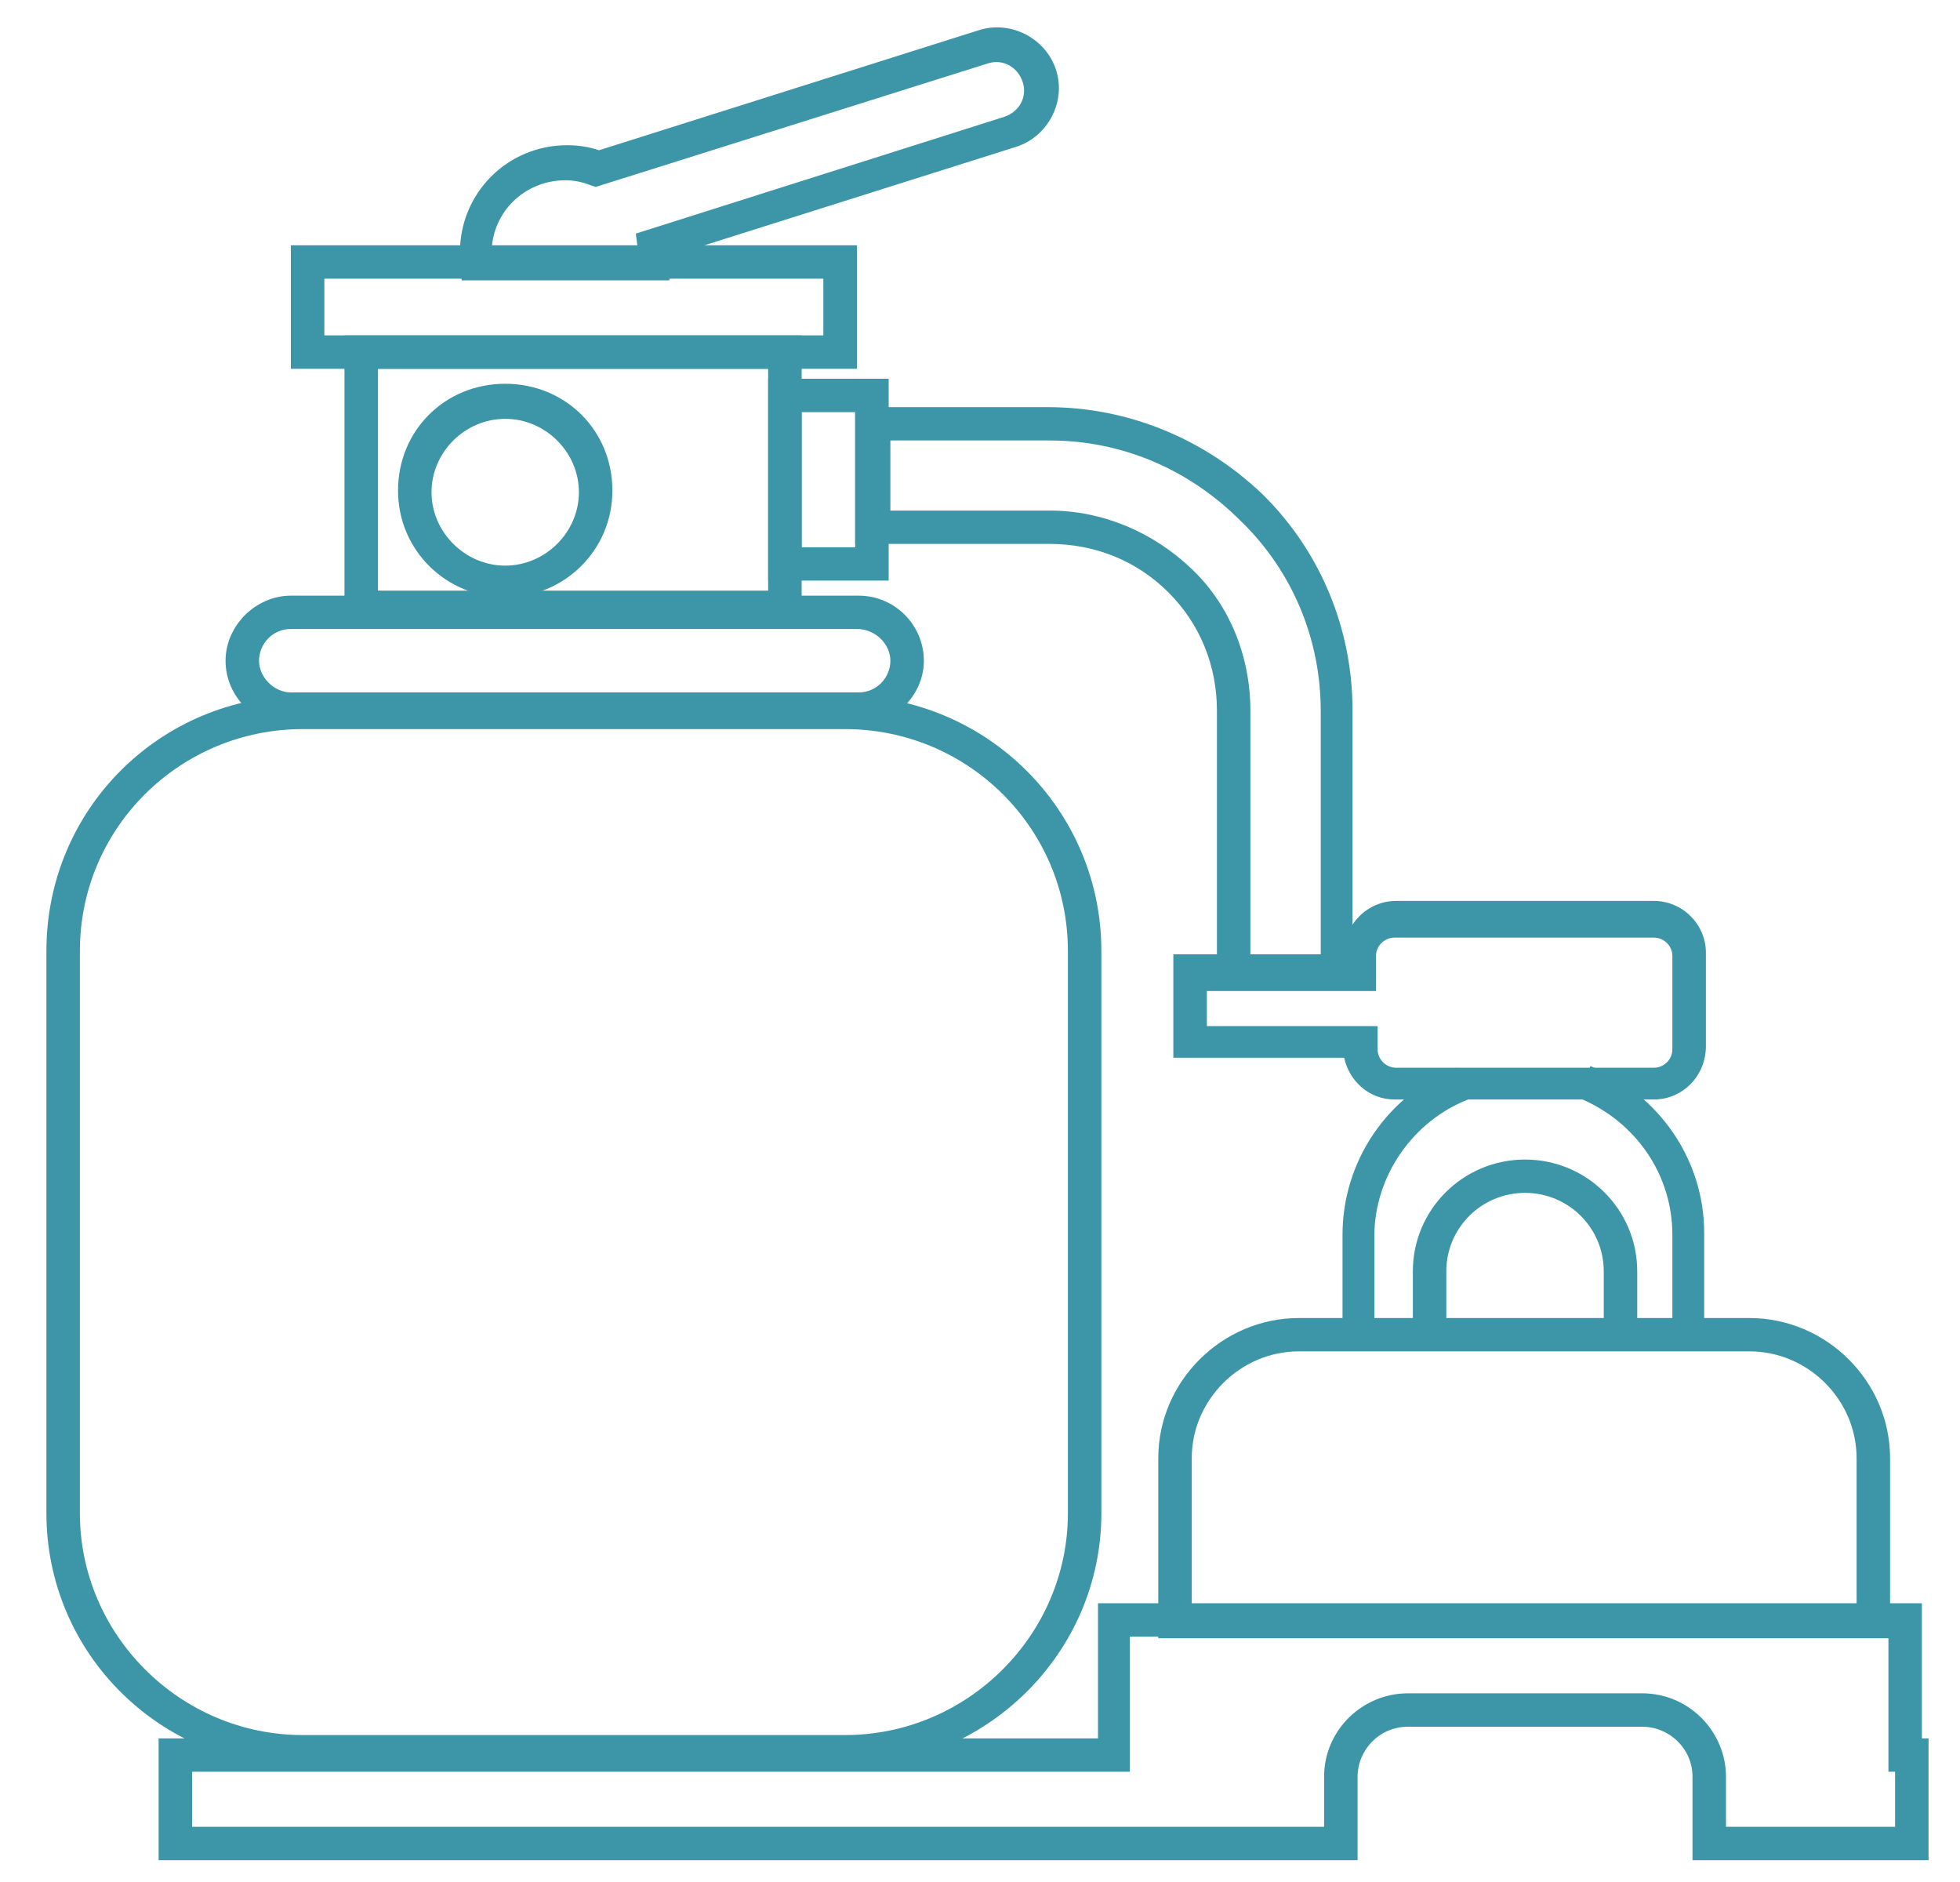 <svg width="25" height="24" viewBox="0 0 25 24" fill="none" xmlns="http://www.w3.org/2000/svg">
<path d="M17.273 12.617H15.522V9.064C15.522 8.489 15.308 7.958 14.902 7.553C14.497 7.149 13.963 6.936 13.386 6.936H10.908V5.192H13.364C14.39 5.192 15.372 5.596 16.12 6.319C16.846 7.043 17.252 8.021 17.252 9.064V12.617H17.273ZM15.949 12.191H16.846V9.064C16.846 8.149 16.483 7.277 15.821 6.639C15.159 5.979 14.304 5.617 13.386 5.617H11.357V6.511H13.386C14.069 6.511 14.71 6.788 15.201 7.256C15.693 7.724 15.949 8.383 15.949 9.064V12.191Z" fill="#3D96A8"/>
<path d="M10.78 22.53H3.86C2.044 22.53 0.592 21.084 0.592 19.297V12.127C0.592 10.319 2.044 8.872 3.86 8.872H10.78C12.574 8.872 14.048 10.319 14.048 12.127V19.297C14.048 21.084 12.574 22.53 10.78 22.53ZM3.86 9.298C2.301 9.298 1.019 10.553 1.019 12.127V19.297C1.019 20.85 2.301 22.126 3.86 22.126H10.78C12.339 22.126 13.621 20.85 13.621 19.297V12.127C13.621 10.553 12.339 9.298 10.78 9.298H3.86Z" fill="#3D96A8"/>
<path d="M10.93 9.255H3.71C3.24 9.255 2.877 8.872 2.877 8.426C2.877 7.979 3.262 7.596 3.71 7.596H10.951C11.421 7.596 11.784 7.979 11.784 8.426C11.784 8.872 11.399 9.255 10.93 9.255ZM3.71 8.021C3.475 8.021 3.304 8.213 3.304 8.426C3.304 8.638 3.497 8.83 3.71 8.83H10.951C11.186 8.83 11.357 8.638 11.357 8.426C11.357 8.213 11.165 8.021 10.93 8.021H3.71Z" fill="#3D96A8"/>
<path d="M10.225 7.958H4.394V4.277H10.225V7.958ZM4.821 7.532H9.798V4.703H4.821V7.532Z" fill="#3D96A8"/>
<path d="M6.444 7.617C5.697 7.617 5.077 7.022 5.077 6.256C5.077 5.49 5.675 4.894 6.444 4.894C7.213 4.894 7.811 5.49 7.811 6.256C7.811 7.022 7.192 7.617 6.444 7.617ZM6.444 5.341C5.932 5.341 5.504 5.766 5.504 6.277C5.504 6.787 5.932 7.213 6.444 7.213C6.957 7.213 7.384 6.787 7.384 6.277C7.384 5.766 6.957 5.341 6.444 5.341Z" fill="#3D96A8"/>
<path d="M8.537 3.575H5.889L5.867 3.384C5.867 3.341 5.867 3.277 5.867 3.213C5.867 2.469 6.466 1.852 7.234 1.852C7.384 1.852 7.512 1.873 7.64 1.916L12.489 0.384C12.895 0.256 13.343 0.49 13.471 0.895C13.6 1.299 13.364 1.746 12.959 1.873L8.58 3.256C8.58 3.299 8.58 3.32 8.58 3.362L8.537 3.575ZM6.273 3.15H8.132L8.11 2.979L12.809 1.49C13.001 1.426 13.108 1.235 13.044 1.044C12.98 0.852 12.788 0.746 12.596 0.81L7.598 2.384L7.534 2.363C7.427 2.32 7.32 2.299 7.213 2.299C6.722 2.299 6.316 2.66 6.273 3.15Z" fill="#3D96A8"/>
<path d="M10.93 4.703H3.71V3.128H10.93V4.703ZM4.137 4.277H10.502V3.554H4.137V4.277Z" fill="#3D96A8"/>
<path d="M11.335 7.404H9.798V4.83H11.335V7.404ZM10.225 6.979H10.908V5.256H10.225V6.979Z" fill="#3D96A8"/>
<path d="M24.108 20.892H14.774V18.595C14.774 17.616 15.586 16.808 16.568 16.808H22.314C23.297 16.808 24.108 17.616 24.108 18.595V20.892ZM15.201 20.467H23.681V18.595C23.681 17.85 23.062 17.233 22.314 17.233H16.568C15.821 17.233 15.201 17.85 15.201 18.595V20.467Z" fill="#3D96A8"/>
<path d="M21.759 16.871H21.331V15.744C21.331 14.978 20.862 14.297 20.135 13.999L20.285 13.595C21.161 13.957 21.737 14.787 21.737 15.723V16.871H21.759ZM17.551 16.871H17.124V15.744C17.124 14.808 17.7 13.957 18.576 13.616L18.726 14.021C18.021 14.297 17.53 14.999 17.53 15.765V16.871H17.551Z" fill="#3D96A8"/>
<path d="M20.883 16.871H20.456V16.212C20.456 15.659 20.007 15.212 19.452 15.212C18.897 15.212 18.448 15.659 18.448 16.212V16.871H18.021V16.212C18.021 15.425 18.662 14.787 19.452 14.787C20.242 14.787 20.883 15.425 20.883 16.212V16.871Z" fill="#3D96A8"/>
<path d="M21.096 14.021H17.786C17.465 14.021 17.209 13.787 17.145 13.489H14.966V12.17H17.145V12.149C17.145 11.787 17.444 11.489 17.807 11.489H21.096C21.46 11.489 21.759 11.787 21.759 12.149V13.34C21.759 13.723 21.46 14.021 21.096 14.021ZM15.394 13.085H17.572V13.382C17.572 13.51 17.679 13.616 17.807 13.616H21.096C21.225 13.616 21.331 13.51 21.331 13.382V12.191C21.331 12.063 21.225 11.957 21.096 11.957H17.786C17.658 11.957 17.551 12.063 17.551 12.191V12.638H15.394V13.085Z" fill="#3D96A8"/>
<path d="M24.599 23.722H21.588V22.658C21.588 22.296 21.289 22.02 20.947 22.02H17.957C17.594 22.02 17.316 22.317 17.316 22.658V23.722H2.023V22.169H14.005V20.445H24.514V22.169H24.599V23.722ZM22.015 23.296H24.172V22.594H24.087V20.871H14.411V22.594H2.45V23.296H16.889V22.658C16.889 22.062 17.38 21.594 17.957 21.594H20.947C21.545 21.594 22.015 22.084 22.015 22.658V23.296Z" fill="#3D96A8"/>
</svg>
